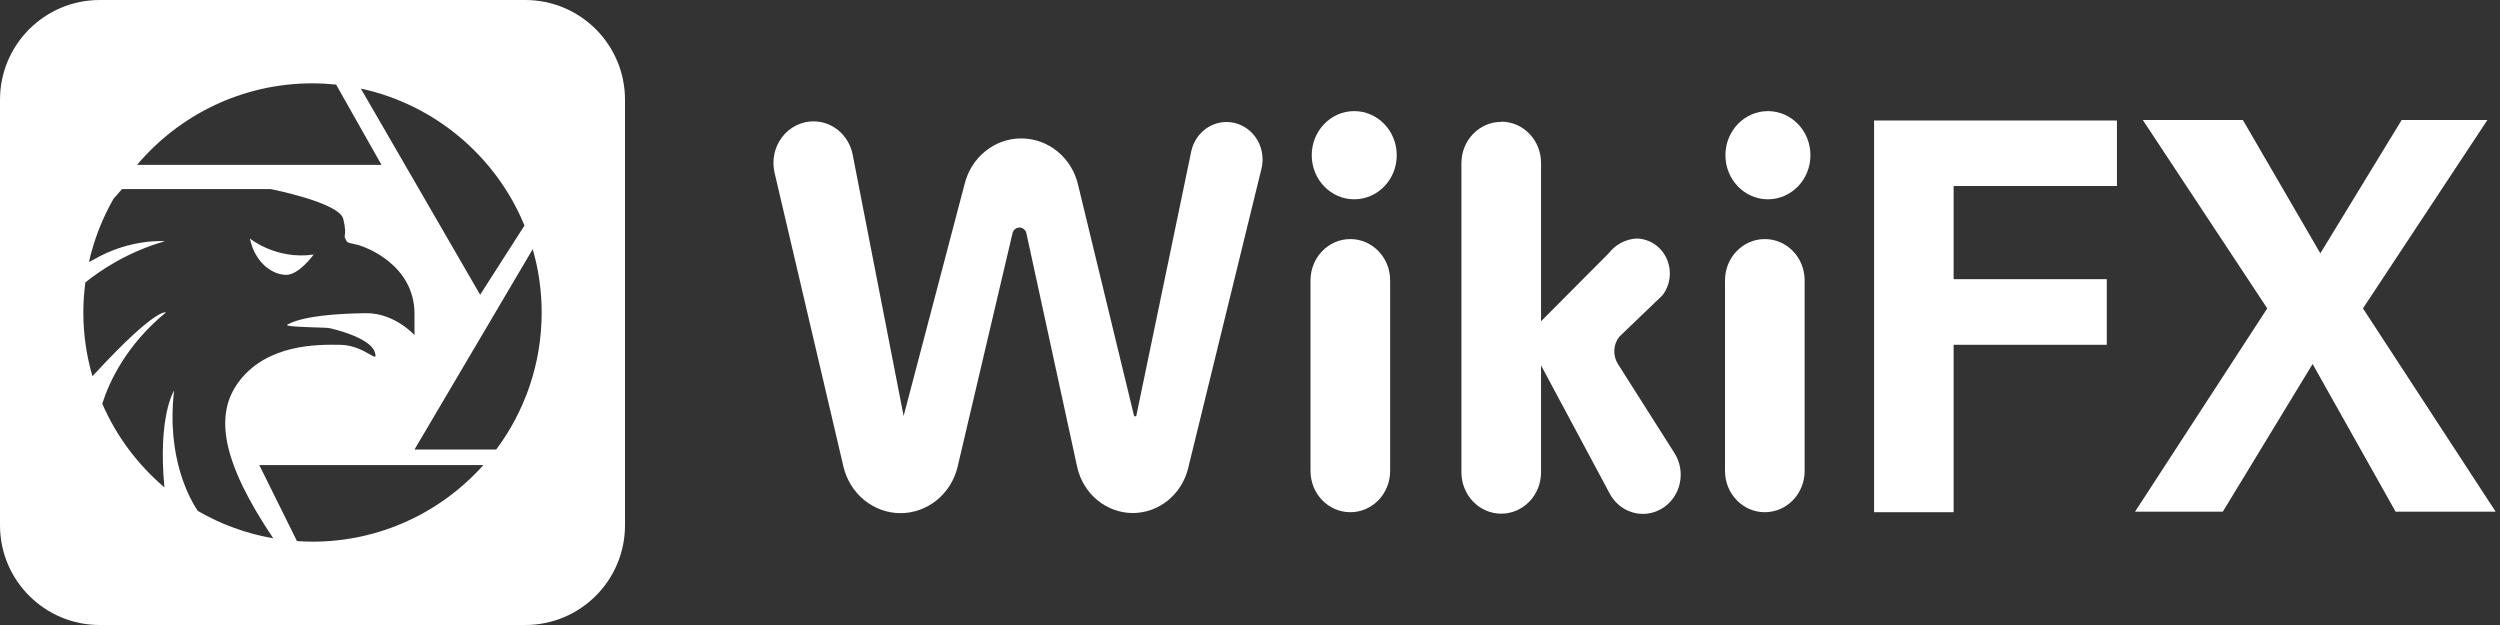 <svg width="160" height="40" viewBox="0 0 160 40" fill="none" xmlns="http://www.w3.org/2000/svg">
<rect x="0" y="0" width="160" height="40" fill="#333333" stroke="none"/>
<path fill-rule="evenodd" clip-rule="evenodd" d="M6.382 0H33.618C37.143 0 40 2.857 40 6.382V33.618C40 37.143 37.143 40 33.618 40H6.382C2.857 40 0 37.143 0 33.618V6.382C0 2.857 2.857 0 6.382 0ZM21.515 5.413L21.511 5.413L21.507 5.405L21.515 5.413ZM21.511 5.413L24.416 10.553H8.769C11.463 7.365 15.489 5.333 19.992 5.333C20.509 5.333 21.01 5.365 21.511 5.413ZM33.567 14.434C31.757 10.027 27.852 6.696 23.093 5.668L30.729 18.864L33.567 14.434ZM26.528 28.77L34.093 15.948C34.468 17.239 34.667 18.594 34.667 20.004C34.667 23.287 33.583 26.323 31.757 28.77H26.528ZM19.004 34.627C19.331 34.651 19.665 34.667 20 34.667C24.344 34.667 28.25 32.77 30.936 29.766H16.596L19.004 34.627ZM21.778 22.068C20.175 22.036 17.171 22.068 15.369 24.315V24.323C13.615 26.515 14.253 29.638 17.489 34.452C15.752 34.149 14.126 33.551 12.659 32.698C12.22 32.053 10.626 29.367 11.144 24.992C11.144 24.992 10.092 26.618 10.523 31.192C8.817 29.742 7.446 27.917 6.545 25.837C6.976 24.475 8.052 22.1 10.618 19.996C10.618 19.996 10.021 19.637 6.067 23.917C6.043 23.945 6.017 23.971 5.991 23.996L5.991 23.996L5.991 23.996L5.991 23.997C5.965 24.022 5.939 24.048 5.915 24.076C5.541 22.785 5.333 21.415 5.333 20.004C5.333 19.351 5.381 18.705 5.461 18.076C6.338 17.366 8.147 16.115 10.562 15.438C10.562 15.438 8.362 15.239 5.987 16.617C5.94 16.641 5.896 16.664 5.854 16.686L5.854 16.686L5.854 16.686C5.797 16.717 5.743 16.746 5.692 16.769C6.019 15.326 6.553 13.964 7.27 12.713L7.812 12.099H17.314C17.314 12.099 21.722 12.96 21.969 14.011C22.126 14.659 22.09 14.899 22.068 15.04C22.055 15.128 22.048 15.177 22.097 15.263C22.12 15.304 22.135 15.339 22.148 15.369C22.204 15.498 22.219 15.534 22.75 15.637C23.404 15.765 26.528 16.952 26.528 20.092V21.446C26.528 21.446 25.253 20.02 23.404 20.044C21.555 20.068 19.418 20.219 18.398 20.769C18.178 20.89 19.358 20.927 20.219 20.955C20.605 20.967 20.927 20.977 21.028 20.992C21.347 21.04 23.675 21.614 23.978 22.514C24.121 22.941 23.994 22.868 23.651 22.671C23.269 22.452 22.62 22.081 21.778 22.068ZM18.318 17.59C19.147 17.59 20.072 16.291 20.072 16.291C17.665 16.641 15.991 15.263 15.991 15.263C16.341 16.888 17.489 17.59 18.318 17.59Z" fill="white"/>
<path d="M86.424 15.301H86.418C85.012 15.301 83.873 16.483 83.873 17.941V30.141C83.873 31.599 85.012 32.781 86.418 32.781H86.424C87.829 32.781 88.969 31.599 88.969 30.141V17.941C88.969 16.483 87.829 15.301 86.424 15.301Z" fill="white"/>
<path d="M112.952 15.301H112.946C111.54 15.301 110.401 16.483 110.401 17.941V30.141C110.401 31.599 111.54 32.781 112.946 32.781H112.952C114.358 32.781 115.497 31.599 115.497 30.141V17.941C115.497 16.483 114.358 15.301 112.952 15.301Z" fill="white"/>
<path d="M125.032 32.781H119.942V7.712H135.484V11.905H125.032V17.867H134.834V22.066H125.032V32.781Z" fill="white"/>
<path d="M148.007 23.295L142.26 32.747H136.643L145.104 19.737L137.138 7.678H143.542L148.502 16.212L153.708 7.678H159.195L151.229 19.737L159.722 32.747H153.318L148.007 23.295Z" fill="white"/>
<path d="M86.671 12.755C88.174 12.755 89.392 11.492 89.392 9.933C89.392 8.375 88.174 7.111 86.671 7.111C85.168 7.111 83.951 8.375 83.951 9.933C83.951 11.492 85.168 12.755 86.671 12.755Z" fill="white"/>
<path d="M113.148 12.755C114.65 12.755 115.868 11.492 115.868 9.933C115.868 8.375 114.65 7.111 113.148 7.111C111.645 7.111 110.427 8.375 110.427 9.933C110.427 11.492 111.645 12.755 113.148 12.755Z" fill="white"/>
<path d="M57.832 26.623L61.737 11.77C61.944 10.936 62.412 10.197 63.069 9.67C63.725 9.143 64.532 8.858 65.362 8.86C66.209 8.859 67.03 9.156 67.692 9.704C68.355 10.251 68.818 11.015 69.007 11.871L72.586 26.643H72.717L76.238 9.697C76.35 9.162 76.636 8.683 77.046 8.339C77.457 7.996 77.968 7.808 78.496 7.806C78.848 7.807 79.195 7.89 79.51 8.05C79.826 8.21 80.103 8.443 80.318 8.731C80.534 9.019 80.684 9.354 80.756 9.711C80.829 10.068 80.821 10.437 80.735 10.791L76.029 30.019C75.82 30.823 75.362 31.534 74.727 32.043C74.091 32.551 73.311 32.83 72.508 32.835C71.682 32.834 70.879 32.544 70.232 32.011C69.584 31.478 69.13 30.733 68.942 29.898L65.688 14.923C65.663 14.82 65.606 14.728 65.526 14.663C65.446 14.598 65.347 14.562 65.245 14.562C65.143 14.562 65.044 14.598 64.963 14.663C64.883 14.728 64.826 14.82 64.802 14.923L61.281 29.898C61.075 30.738 60.605 31.484 59.945 32.017C59.285 32.55 58.473 32.84 57.636 32.842C56.793 32.841 55.974 32.546 55.31 32.005C54.647 31.464 54.178 30.708 53.979 29.857L49.572 11.054C49.481 10.663 49.476 10.256 49.558 9.863C49.64 9.469 49.807 9.101 50.047 8.784C50.286 8.468 50.591 8.212 50.94 8.035C51.288 7.859 51.671 7.767 52.059 7.766C52.651 7.765 53.225 7.977 53.683 8.366C54.141 8.755 54.455 9.297 54.571 9.899L57.832 26.623Z" fill="white"/>
<path d="M96.082 7.786C96.417 7.786 96.748 7.855 97.057 7.988C97.367 8.121 97.647 8.316 97.884 8.562C98.12 8.808 98.307 9.099 98.435 9.42C98.562 9.742 98.628 10.086 98.627 10.433V20.56L102.948 16.219C103.162 15.941 103.429 15.713 103.733 15.549C104.037 15.385 104.37 15.289 104.712 15.267C105.119 15.266 105.518 15.385 105.862 15.61C106.207 15.835 106.483 16.156 106.659 16.537C106.834 16.918 106.903 17.342 106.855 17.762C106.808 18.181 106.647 18.578 106.391 18.906L103.632 21.553C103.442 21.796 103.331 22.096 103.316 22.409C103.3 22.723 103.381 23.033 103.547 23.295L107.172 29.007C107.41 29.386 107.545 29.825 107.563 30.277C107.58 30.729 107.48 31.177 107.272 31.575C107.064 31.973 106.756 32.305 106.381 32.536C106.006 32.767 105.578 32.889 105.142 32.889C104.711 32.888 104.288 32.767 103.916 32.541C103.544 32.314 103.237 31.989 103.027 31.599L98.627 23.383V30.229C98.627 30.93 98.359 31.602 97.882 32.098C97.405 32.594 96.757 32.874 96.082 32.875C95.405 32.875 94.756 32.596 94.278 32.1C93.799 31.604 93.531 30.931 93.531 30.229V10.446C93.53 10.098 93.595 9.754 93.723 9.432C93.851 9.111 94.039 8.819 94.276 8.573C94.513 8.327 94.795 8.132 95.105 7.999C95.415 7.867 95.747 7.799 96.082 7.8V7.786Z" fill="white"/>
</svg>
